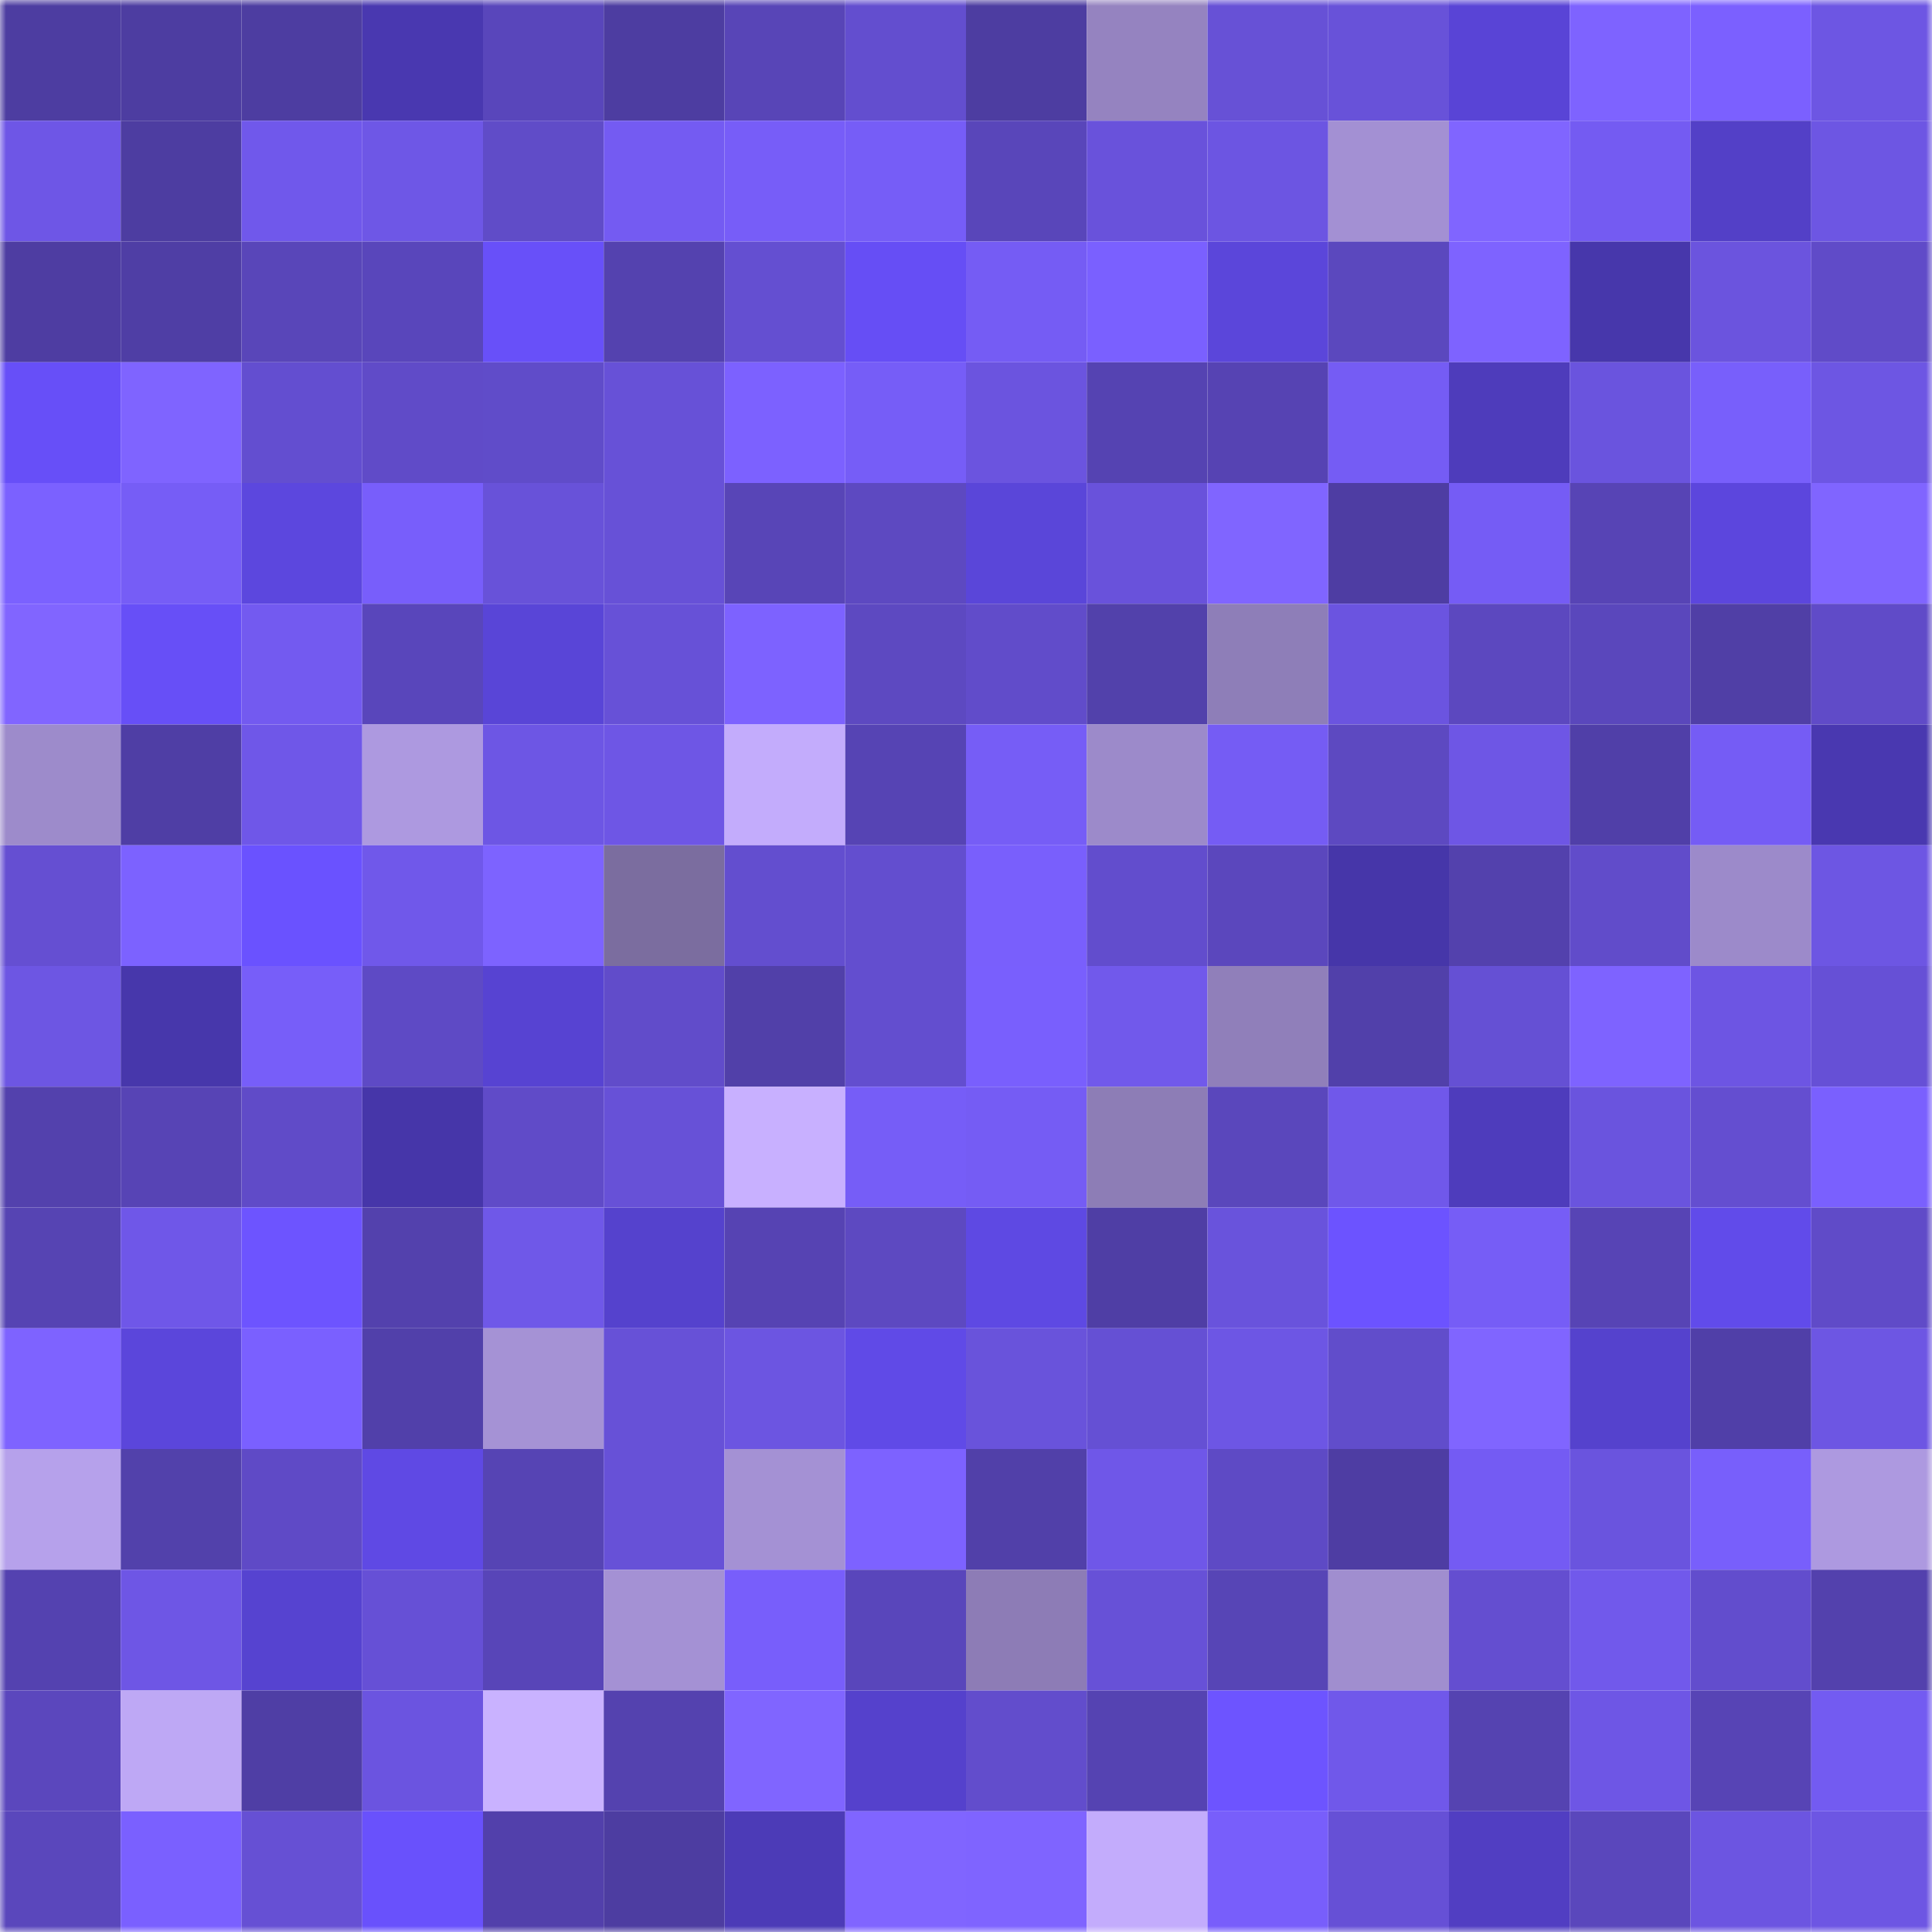 <svg viewBox="0 0 160 160" fill="none" role="img" xmlns="http://www.w3.org/2000/svg" width="240" height="240" name="ethereum%2C0x94ae6d2390680ac6e6ee6069be42067d6ad72e2a"><mask id="1234226934" mask-type="alpha" maskUnits="userSpaceOnUse" x="0" y="0" width="160" height="160"><rect width="160" height="160" fill="#FFFFFF"></rect></mask><g mask="url(#1234226934)"><rect x="0" y="0" width="10" height="10" fill="#4d3da1"></rect><rect x="10" y="0" width="10" height="10" fill="#4d3da1"></rect><rect x="20" y="0" width="10" height="10" fill="#4d3da1"></rect><rect x="30" y="0" width="10" height="10" fill="#4938b0"></rect><rect x="40" y="0" width="10" height="10" fill="#5946bb"></rect><rect x="50" y="0" width="10" height="10" fill="#4d3da1"></rect><rect x="60" y="0" width="10" height="10" fill="#5845b7"></rect><rect x="70" y="0" width="10" height="10" fill="#634ecf"></rect><rect x="80" y="0" width="10" height="10" fill="#4d3da1"></rect><rect x="90" y="0" width="10" height="10" fill="#9583c0"></rect><rect x="100" y="0" width="10" height="10" fill="#6751d6"></rect><rect x="110" y="0" width="10" height="10" fill="#6852d9"></rect><rect x="120" y="0" width="10" height="10" fill="#5944d6"></rect><rect x="130" y="0" width="10" height="10" fill="#7e63ff"></rect><rect x="140" y="0" width="10" height="10" fill="#7b60ff"></rect><rect x="150" y="0" width="10" height="10" fill="#6d56e3"></rect><rect x="0" y="10" width="10" height="10" fill="#6e56e6"></rect><rect x="10" y="10" width="10" height="10" fill="#4d3da1"></rect><rect x="20" y="10" width="10" height="10" fill="#7058eb"></rect><rect x="30" y="10" width="10" height="10" fill="#6e57e6"></rect><rect x="40" y="10" width="10" height="10" fill="#604cc8"></rect><rect x="50" y="10" width="10" height="10" fill="#745bf2"></rect><rect x="60" y="10" width="10" height="10" fill="#775df8"></rect><rect x="70" y="10" width="10" height="10" fill="#765df7"></rect><rect x="80" y="10" width="10" height="10" fill="#5946ba"></rect><rect x="90" y="10" width="10" height="10" fill="#6952db"></rect><rect x="100" y="10" width="10" height="10" fill="#6c55e2"></rect><rect x="110" y="10" width="10" height="10" fill="#a390d3"></rect><rect x="120" y="10" width="10" height="10" fill="#8065ff"></rect><rect x="130" y="10" width="10" height="10" fill="#745bf2"></rect><rect x="140" y="10" width="10" height="10" fill="#5340c7"></rect><rect x="150" y="10" width="10" height="10" fill="#6d56e3"></rect><rect x="0" y="20" width="10" height="10" fill="#4e3da2"></rect><rect x="10" y="20" width="10" height="10" fill="#4f3ea5"></rect><rect x="20" y="20" width="10" height="10" fill="#5946b9"></rect><rect x="30" y="20" width="10" height="10" fill="#5946bb"></rect><rect x="40" y="20" width="10" height="10" fill="#6850f9"></rect><rect x="50" y="20" width="10" height="10" fill="#5442af"></rect><rect x="60" y="20" width="10" height="10" fill="#644fd1"></rect><rect x="70" y="20" width="10" height="10" fill="#664ef5"></rect><rect x="80" y="20" width="10" height="10" fill="#755cf4"></rect><rect x="90" y="20" width="10" height="10" fill="#7a60ff"></rect><rect x="100" y="20" width="10" height="10" fill="#5b46da"></rect><rect x="110" y="20" width="10" height="10" fill="#5b48be"></rect><rect x="120" y="20" width="10" height="10" fill="#7e63ff"></rect><rect x="130" y="20" width="10" height="10" fill="#4737ab"></rect><rect x="140" y="20" width="10" height="10" fill="#6b54de"></rect><rect x="150" y="20" width="10" height="10" fill="#604bc8"></rect><rect x="0" y="30" width="10" height="10" fill="#674ff8"></rect><rect x="10" y="30" width="10" height="10" fill="#7f64ff"></rect><rect x="20" y="30" width="10" height="10" fill="#634ed0"></rect><rect x="30" y="30" width="10" height="10" fill="#604bc8"></rect><rect x="40" y="30" width="10" height="10" fill="#604cc9"></rect><rect x="50" y="30" width="10" height="10" fill="#6751d7"></rect><rect x="60" y="30" width="10" height="10" fill="#7c61ff"></rect><rect x="70" y="30" width="10" height="10" fill="#765df7"></rect><rect x="80" y="30" width="10" height="10" fill="#6b54df"></rect><rect x="90" y="30" width="10" height="10" fill="#5543b2"></rect><rect x="100" y="30" width="10" height="10" fill="#5643b3"></rect><rect x="110" y="30" width="10" height="10" fill="#755cf4"></rect><rect x="120" y="30" width="10" height="10" fill="#4e3cbb"></rect><rect x="130" y="30" width="10" height="10" fill="#6a54de"></rect><rect x="140" y="30" width="10" height="10" fill="#785ffb"></rect><rect x="150" y="30" width="10" height="10" fill="#6d56e3"></rect><rect x="0" y="40" width="10" height="10" fill="#7b61ff"></rect><rect x="10" y="40" width="10" height="10" fill="#765df6"></rect><rect x="20" y="40" width="10" height="10" fill="#5c47de"></rect><rect x="30" y="40" width="10" height="10" fill="#785efb"></rect><rect x="40" y="40" width="10" height="10" fill="#6852d9"></rect><rect x="50" y="40" width="10" height="10" fill="#6751d7"></rect><rect x="60" y="40" width="10" height="10" fill="#5845b7"></rect><rect x="70" y="40" width="10" height="10" fill="#5d49c1"></rect><rect x="80" y="40" width="10" height="10" fill="#5a46d9"></rect><rect x="90" y="40" width="10" height="10" fill="#6952db"></rect><rect x="100" y="40" width="10" height="10" fill="#8065ff"></rect><rect x="110" y="40" width="10" height="10" fill="#4e3da3"></rect><rect x="120" y="40" width="10" height="10" fill="#755cf5"></rect><rect x="130" y="40" width="10" height="10" fill="#5744b5"></rect><rect x="140" y="40" width="10" height="10" fill="#5c46dd"></rect><rect x="150" y="40" width="10" height="10" fill="#8065ff"></rect><rect x="0" y="50" width="10" height="10" fill="#8165ff"></rect><rect x="10" y="50" width="10" height="10" fill="#674ff7"></rect><rect x="20" y="50" width="10" height="10" fill="#735af0"></rect><rect x="30" y="50" width="10" height="10" fill="#5946bb"></rect><rect x="40" y="50" width="10" height="10" fill="#5945d7"></rect><rect x="50" y="50" width="10" height="10" fill="#6751d7"></rect><rect x="60" y="50" width="10" height="10" fill="#7d62ff"></rect><rect x="70" y="50" width="10" height="10" fill="#5d49c1"></rect><rect x="80" y="50" width="10" height="10" fill="#614cca"></rect><rect x="90" y="50" width="10" height="10" fill="#5241ab"></rect><rect x="100" y="50" width="10" height="10" fill="#8e7eb8"></rect><rect x="110" y="50" width="10" height="10" fill="#6b54e0"></rect><rect x="120" y="50" width="10" height="10" fill="#5c48bf"></rect><rect x="130" y="50" width="10" height="10" fill="#5a47bc"></rect><rect x="140" y="50" width="10" height="10" fill="#503fa6"></rect><rect x="150" y="50" width="10" height="10" fill="#604bc8"></rect><rect x="0" y="60" width="10" height="10" fill="#9d8bcb"></rect><rect x="10" y="60" width="10" height="10" fill="#4f3ea5"></rect><rect x="20" y="60" width="10" height="10" fill="#6f57e8"></rect><rect x="30" y="60" width="10" height="10" fill="#ad99e0"></rect><rect x="40" y="60" width="10" height="10" fill="#6d56e4"></rect><rect x="50" y="60" width="10" height="10" fill="#6e56e5"></rect><rect x="60" y="60" width="10" height="10" fill="#c3acfc"></rect><rect x="70" y="60" width="10" height="10" fill="#5644b4"></rect><rect x="80" y="60" width="10" height="10" fill="#765df6"></rect><rect x="90" y="60" width="10" height="10" fill="#9c8aca"></rect><rect x="100" y="60" width="10" height="10" fill="#755cf4"></rect><rect x="110" y="60" width="10" height="10" fill="#5d49c1"></rect><rect x="120" y="60" width="10" height="10" fill="#6e56e5"></rect><rect x="130" y="60" width="10" height="10" fill="#503fa8"></rect><rect x="140" y="60" width="10" height="10" fill="#755cf5"></rect><rect x="150" y="60" width="10" height="10" fill="#4938b0"></rect><rect x="0" y="70" width="10" height="10" fill="#654fd2"></rect><rect x="10" y="70" width="10" height="10" fill="#7c62ff"></rect><rect x="20" y="70" width="10" height="10" fill="#6a52ff"></rect><rect x="30" y="70" width="10" height="10" fill="#7058ea"></rect><rect x="40" y="70" width="10" height="10" fill="#7d63ff"></rect><rect x="50" y="70" width="10" height="10" fill="#7b6d9f"></rect><rect x="60" y="70" width="10" height="10" fill="#634ecf"></rect><rect x="70" y="70" width="10" height="10" fill="#634ecf"></rect><rect x="80" y="70" width="10" height="10" fill="#795ffc"></rect><rect x="90" y="70" width="10" height="10" fill="#624dcd"></rect><rect x="100" y="70" width="10" height="10" fill="#5b47bd"></rect><rect x="110" y="70" width="10" height="10" fill="#4636a9"></rect><rect x="120" y="70" width="10" height="10" fill="#5341ad"></rect><rect x="130" y="70" width="10" height="10" fill="#614cca"></rect><rect x="140" y="70" width="10" height="10" fill="#9c8aca"></rect><rect x="150" y="70" width="10" height="10" fill="#6d56e3"></rect><rect x="0" y="80" width="10" height="10" fill="#6d56e3"></rect><rect x="10" y="80" width="10" height="10" fill="#4737ab"></rect><rect x="20" y="80" width="10" height="10" fill="#775ef9"></rect><rect x="30" y="80" width="10" height="10" fill="#5e4ac5"></rect><rect x="40" y="80" width="10" height="10" fill="#5743d2"></rect><rect x="50" y="80" width="10" height="10" fill="#614cca"></rect><rect x="60" y="80" width="10" height="10" fill="#5140a9"></rect><rect x="70" y="80" width="10" height="10" fill="#634ecf"></rect><rect x="80" y="80" width="10" height="10" fill="#795ffd"></rect><rect x="90" y="80" width="10" height="10" fill="#7159eb"></rect><rect x="100" y="80" width="10" height="10" fill="#907fba"></rect><rect x="110" y="80" width="10" height="10" fill="#5140aa"></rect><rect x="120" y="80" width="10" height="10" fill="#6550d4"></rect><rect x="130" y="80" width="10" height="10" fill="#7e63ff"></rect><rect x="140" y="80" width="10" height="10" fill="#6d55e3"></rect><rect x="150" y="80" width="10" height="10" fill="#6650d6"></rect><rect x="0" y="90" width="10" height="10" fill="#5341ad"></rect><rect x="10" y="90" width="10" height="10" fill="#5744b5"></rect><rect x="20" y="90" width="10" height="10" fill="#604bc8"></rect><rect x="30" y="90" width="10" height="10" fill="#4636a9"></rect><rect x="40" y="90" width="10" height="10" fill="#604bc8"></rect><rect x="50" y="90" width="10" height="10" fill="#6751d7"></rect><rect x="60" y="90" width="10" height="10" fill="#c8b0ff"></rect><rect x="70" y="90" width="10" height="10" fill="#765df7"></rect><rect x="80" y="90" width="10" height="10" fill="#755cf4"></rect><rect x="90" y="90" width="10" height="10" fill="#8d7db6"></rect><rect x="100" y="90" width="10" height="10" fill="#5a47bc"></rect><rect x="110" y="90" width="10" height="10" fill="#7058ea"></rect><rect x="120" y="90" width="10" height="10" fill="#4e3cbc"></rect><rect x="130" y="90" width="10" height="10" fill="#6a54de"></rect><rect x="140" y="90" width="10" height="10" fill="#644ed0"></rect><rect x="150" y="90" width="10" height="10" fill="#7a60fe"></rect><rect x="0" y="100" width="10" height="10" fill="#5644b3"></rect><rect x="10" y="100" width="10" height="10" fill="#6f57e8"></rect><rect x="20" y="100" width="10" height="10" fill="#6d54ff"></rect><rect x="30" y="100" width="10" height="10" fill="#5341ad"></rect><rect x="40" y="100" width="10" height="10" fill="#6f58e8"></rect><rect x="50" y="100" width="10" height="10" fill="#5542cd"></rect><rect x="60" y="100" width="10" height="10" fill="#5643b3"></rect><rect x="70" y="100" width="10" height="10" fill="#5d49c1"></rect><rect x="80" y="100" width="10" height="10" fill="#5e49e3"></rect><rect x="90" y="100" width="10" height="10" fill="#4f3ea5"></rect><rect x="100" y="100" width="10" height="10" fill="#6953dc"></rect><rect x="110" y="100" width="10" height="10" fill="#6c53ff"></rect><rect x="120" y="100" width="10" height="10" fill="#765df6"></rect><rect x="130" y="100" width="10" height="10" fill="#5744b5"></rect><rect x="140" y="100" width="10" height="10" fill="#614bea"></rect><rect x="150" y="100" width="10" height="10" fill="#604bc8"></rect><rect x="0" y="110" width="10" height="10" fill="#7e63ff"></rect><rect x="10" y="110" width="10" height="10" fill="#5b46db"></rect><rect x="20" y="110" width="10" height="10" fill="#7a60ff"></rect><rect x="30" y="110" width="10" height="10" fill="#5140aa"></rect><rect x="40" y="110" width="10" height="10" fill="#a592d5"></rect><rect x="50" y="110" width="10" height="10" fill="#6751d7"></rect><rect x="60" y="110" width="10" height="10" fill="#6c55e1"></rect><rect x="70" y="110" width="10" height="10" fill="#604ae7"></rect><rect x="80" y="110" width="10" height="10" fill="#6953db"></rect><rect x="90" y="110" width="10" height="10" fill="#6550d4"></rect><rect x="100" y="110" width="10" height="10" fill="#6d56e4"></rect><rect x="110" y="110" width="10" height="10" fill="#614dcb"></rect><rect x="120" y="110" width="10" height="10" fill="#8065ff"></rect><rect x="130" y="110" width="10" height="10" fill="#5542cd"></rect><rect x="140" y="110" width="10" height="10" fill="#503fa8"></rect><rect x="150" y="110" width="10" height="10" fill="#6d56e3"></rect><rect x="0" y="120" width="10" height="10" fill="#b6a1eb"></rect><rect x="10" y="120" width="10" height="10" fill="#5241ab"></rect><rect x="20" y="120" width="10" height="10" fill="#5f4ac6"></rect><rect x="30" y="120" width="10" height="10" fill="#5f49e4"></rect><rect x="40" y="120" width="10" height="10" fill="#5644b4"></rect><rect x="50" y="120" width="10" height="10" fill="#6751d7"></rect><rect x="60" y="120" width="10" height="10" fill="#a491d4"></rect><rect x="70" y="120" width="10" height="10" fill="#7d62ff"></rect><rect x="80" y="120" width="10" height="10" fill="#5140a9"></rect><rect x="90" y="120" width="10" height="10" fill="#6f57e8"></rect><rect x="100" y="120" width="10" height="10" fill="#5e4ac5"></rect><rect x="110" y="120" width="10" height="10" fill="#4e3da3"></rect><rect x="120" y="120" width="10" height="10" fill="#745bf3"></rect><rect x="130" y="120" width="10" height="10" fill="#6a54de"></rect><rect x="140" y="120" width="10" height="10" fill="#785ffb"></rect><rect x="150" y="120" width="10" height="10" fill="#ad99e0"></rect><rect x="0" y="130" width="10" height="10" fill="#5442b0"></rect><rect x="10" y="130" width="10" height="10" fill="#6e56e5"></rect><rect x="20" y="130" width="10" height="10" fill="#5643d0"></rect><rect x="30" y="130" width="10" height="10" fill="#6650d6"></rect><rect x="40" y="130" width="10" height="10" fill="#5845b8"></rect><rect x="50" y="130" width="10" height="10" fill="#a491d4"></rect><rect x="60" y="130" width="10" height="10" fill="#785efb"></rect><rect x="70" y="130" width="10" height="10" fill="#5946bb"></rect><rect x="80" y="130" width="10" height="10" fill="#8d7cb6"></rect><rect x="90" y="130" width="10" height="10" fill="#6751d7"></rect><rect x="100" y="130" width="10" height="10" fill="#5745b6"></rect><rect x="110" y="130" width="10" height="10" fill="#a08ecf"></rect><rect x="120" y="130" width="10" height="10" fill="#644ed0"></rect><rect x="130" y="130" width="10" height="10" fill="#7159eb"></rect><rect x="140" y="130" width="10" height="10" fill="#624dcd"></rect><rect x="150" y="130" width="10" height="10" fill="#5341ad"></rect><rect x="0" y="140" width="10" height="10" fill="#5b47bd"></rect><rect x="10" y="140" width="10" height="10" fill="#bea8f5"></rect><rect x="20" y="140" width="10" height="10" fill="#4f3ea5"></rect><rect x="30" y="140" width="10" height="10" fill="#6b54e0"></rect><rect x="40" y="140" width="10" height="10" fill="#c9b2ff"></rect><rect x="50" y="140" width="10" height="10" fill="#5442af"></rect><rect x="60" y="140" width="10" height="10" fill="#8065ff"></rect><rect x="70" y="140" width="10" height="10" fill="#5541cc"></rect><rect x="80" y="140" width="10" height="10" fill="#624dcc"></rect><rect x="90" y="140" width="10" height="10" fill="#5543b2"></rect><rect x="100" y="140" width="10" height="10" fill="#6d54ff"></rect><rect x="110" y="140" width="10" height="10" fill="#7058ea"></rect><rect x="120" y="140" width="10" height="10" fill="#5543b1"></rect><rect x="130" y="140" width="10" height="10" fill="#6e56e5"></rect><rect x="140" y="140" width="10" height="10" fill="#5744b5"></rect><rect x="150" y="140" width="10" height="10" fill="#735bf1"></rect><rect x="0" y="150" width="10" height="10" fill="#5a47bc"></rect><rect x="10" y="150" width="10" height="10" fill="#7a60ff"></rect><rect x="20" y="150" width="10" height="10" fill="#6650d4"></rect><rect x="30" y="150" width="10" height="10" fill="#6951fc"></rect><rect x="40" y="150" width="10" height="10" fill="#5240ab"></rect><rect x="50" y="150" width="10" height="10" fill="#4d3da1"></rect><rect x="60" y="150" width="10" height="10" fill="#4c3bb7"></rect><rect x="70" y="150" width="10" height="10" fill="#8065ff"></rect><rect x="80" y="150" width="10" height="10" fill="#7f64ff"></rect><rect x="90" y="150" width="10" height="10" fill="#c3acfc"></rect><rect x="100" y="150" width="10" height="10" fill="#785efb"></rect><rect x="110" y="150" width="10" height="10" fill="#6650d6"></rect><rect x="120" y="150" width="10" height="10" fill="#513ec2"></rect><rect x="130" y="150" width="10" height="10" fill="#5a47bc"></rect><rect x="140" y="150" width="10" height="10" fill="#6c55e1"></rect><rect x="150" y="150" width="10" height="10" fill="#6d56e3"></rect></g></svg>